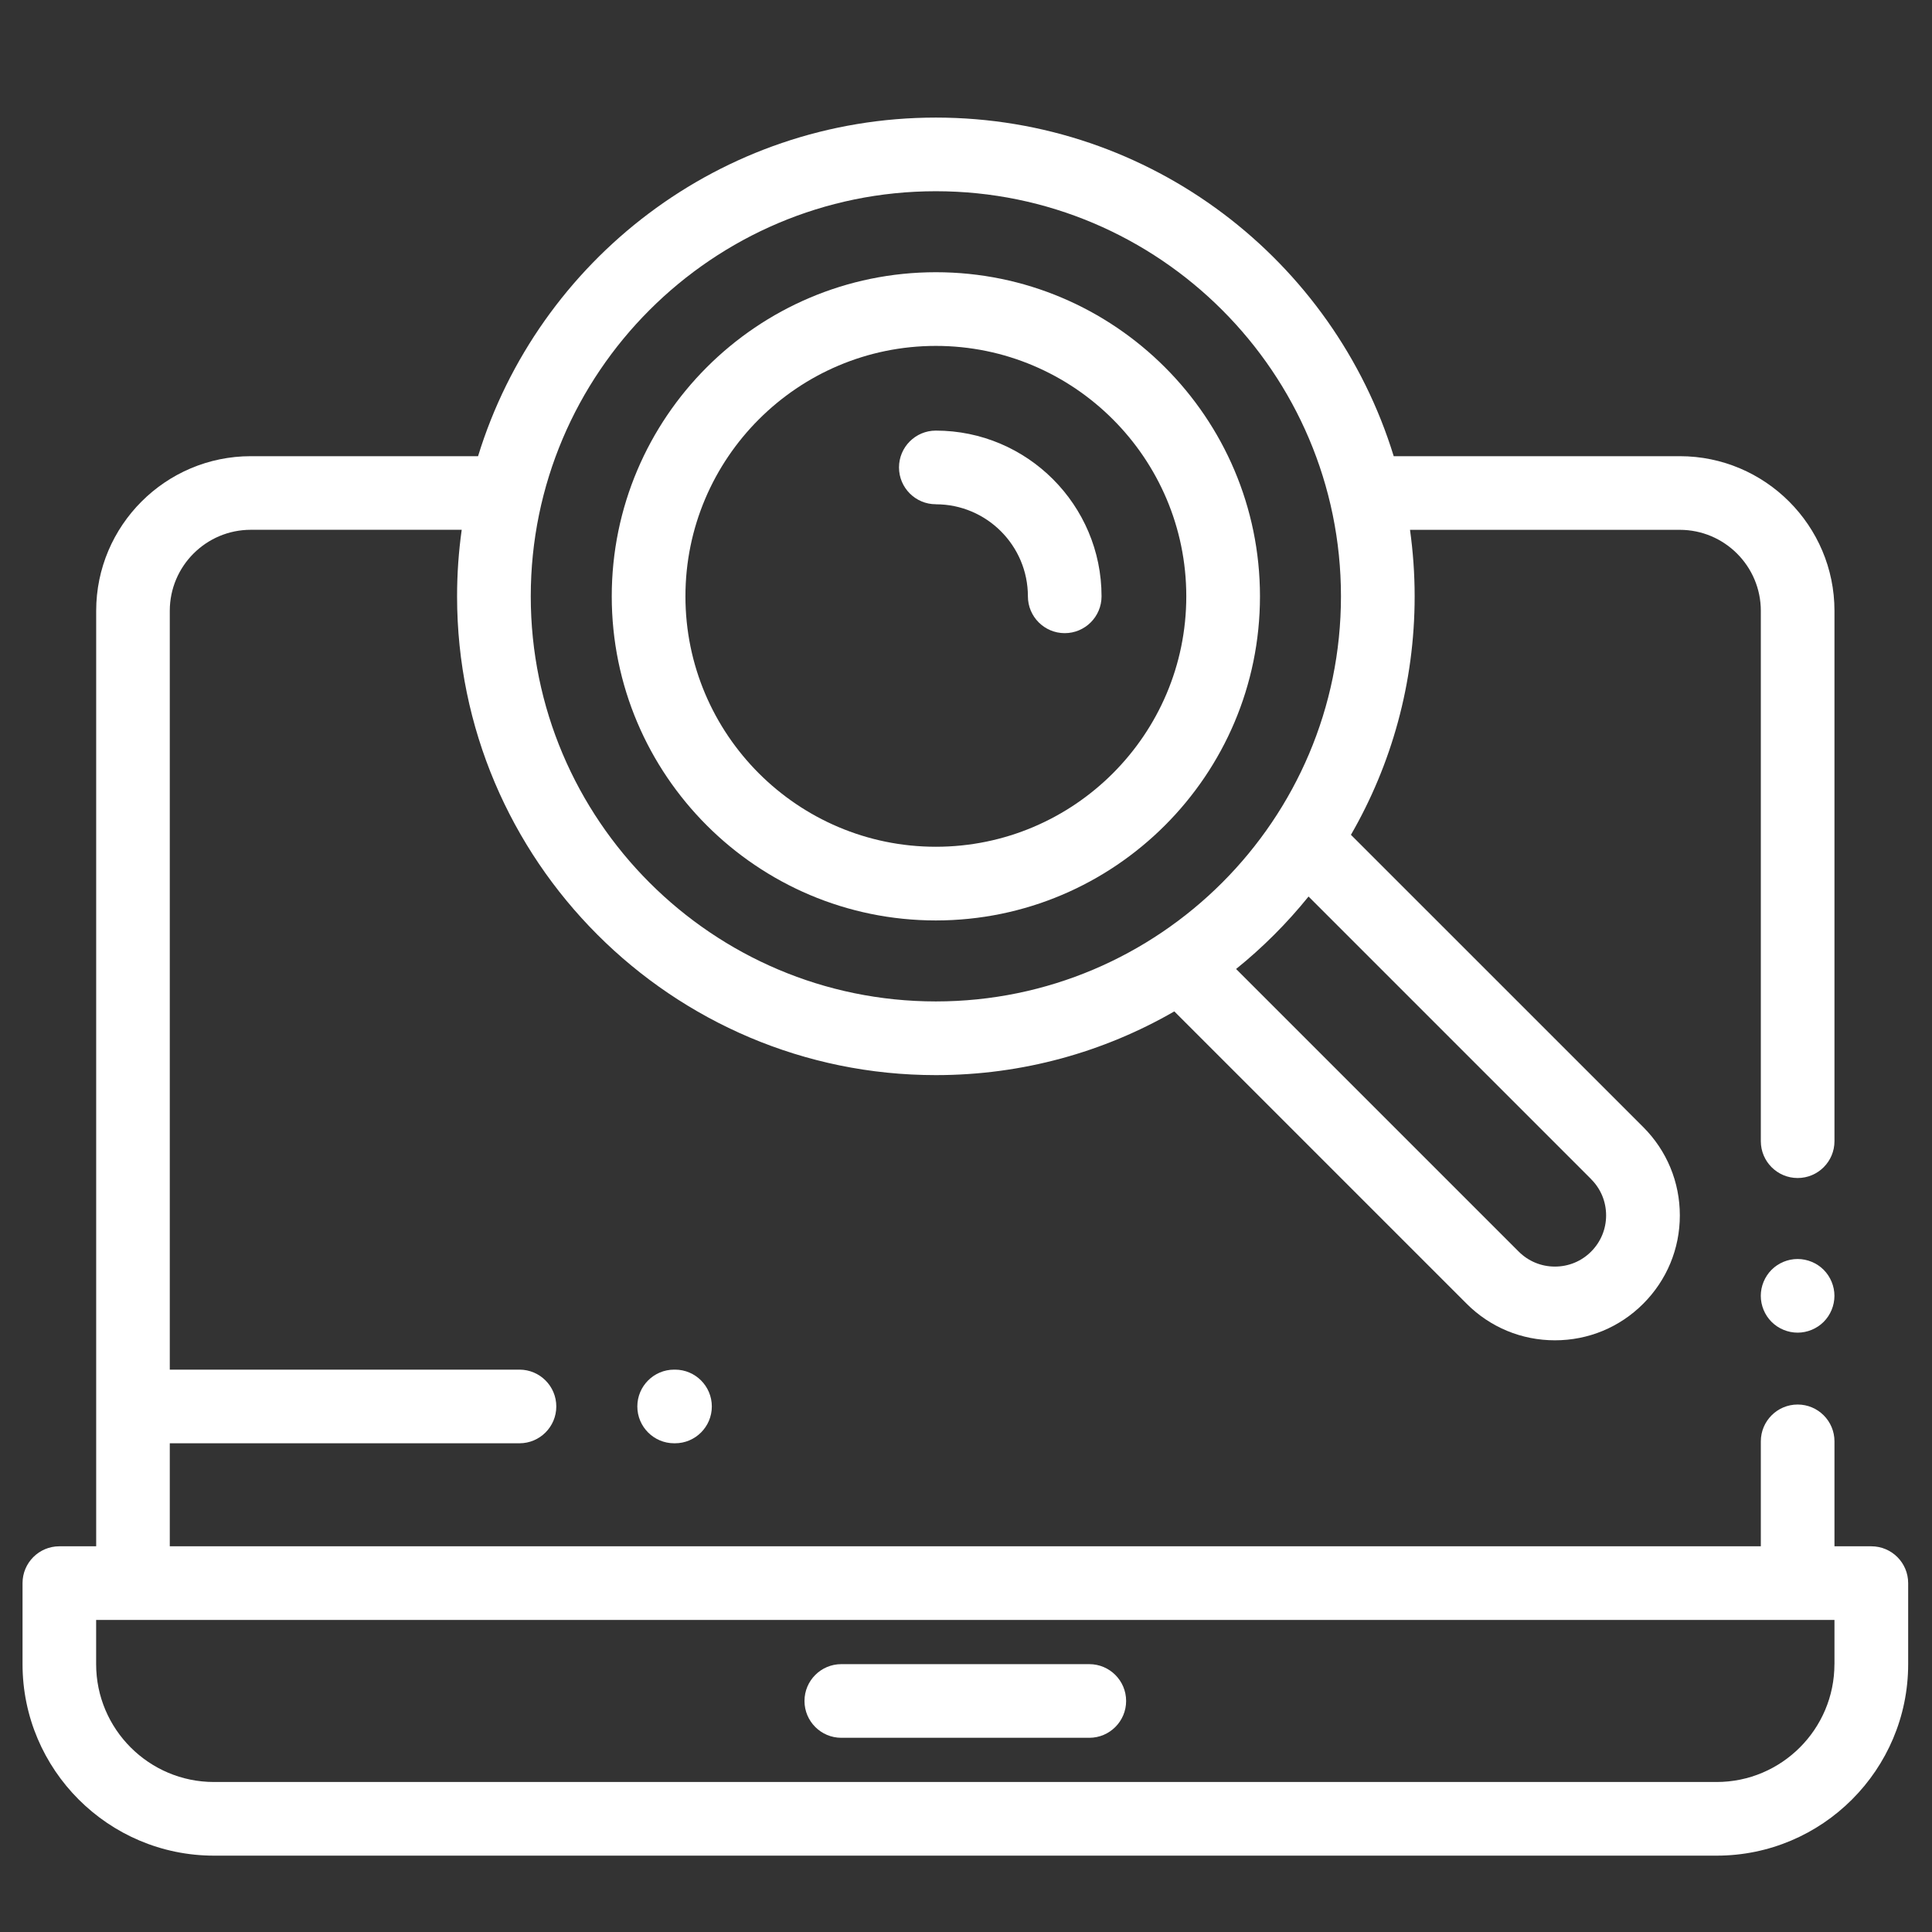 <svg xmlns="http://www.w3.org/2000/svg" xmlns:xlink="http://www.w3.org/1999/xlink" id="Layer_1" viewBox="0 0 50 50"><rect x="0" y="0" width="50" height="50" fill="#333333" stroke="none"/><defs><style>      .st0 {        fill: #fff;      }    </style></defs><path class="st0" d="M46.522,32.583c-.252,0-.497.102-.674.279-.177.178-.279.423-.279.674s.102.497.279.674.423.279.674.279.497-.102.674-.279.279-.423.279-.674-.102-.496-.279-.674c-.177-.177-.423-.279-.674-.279Z"></path><path class="st0" d="M48.429,40.018h-.953v-2.716c0-.526-.427-.953-.953-.953s-.953.427-.953.953v2.716H4.394v-2.666h9.05c.526,0,.953-.427.953-.953s-.427-.953-.953-.953H4.394V15.808c0-1.156.94-2.097,2.097-2.097h5.458c-.079.563-.12,1.137-.12,1.722,0,6.832,5.558,12.391,12.391,12.391,2.245,0,4.353-.6,6.171-1.649l7.565,7.565c.611.611,1.422.947,2.286.947s1.675-.336,2.285-.947c.61-.611.947-1.422.947-2.285s-.336-1.675-.947-2.286l-7.565-7.564c1.049-1.818,1.649-3.926,1.649-6.171,0-.584-.042-1.159-.12-1.722h6.982c1.156,0,2.097.941,2.097,2.097v13.725c0,.526.427.953.953.953s.953-.427.953-.953v-13.725c0-2.207-1.796-4.003-4.003-4.003h-7.404c-1.555-5.068-6.278-8.763-11.849-8.763s-10.293,3.695-11.848,8.763h-5.88c-2.207,0-4.003,1.796-4.003,4.003v24.209h-.953c-.526,0-.953.427-.953.953v2.097c0,2.733,2.223,4.956,4.956,4.956h38.888c2.733,0,4.956-2.223,4.956-4.956v-2.097c0-.526-.427-.953-.953-.953ZM41.178,30.517c.251.25.388.583.388.937s-.138.687-.388.937c-.25.251-.583.388-.937.388s-.687-.138-.937-.388l-7.314-7.314c.69-.556,1.318-1.185,1.875-1.875l7.314,7.314ZM24.22,4.949c5.781,0,10.484,4.703,10.484,10.484s-4.703,10.484-10.484,10.484-10.484-4.703-10.484-10.484,4.703-10.484,10.484-10.484ZM47.475,43.068c0,1.682-1.368,3.05-3.05,3.05H5.538c-1.682,0-3.05-1.368-3.05-3.05v-1.144h44.988v1.144Z"></path><path class="st0" d="M28.191,43.068h-6.418c-.526,0-.953.427-.953.953s.427.953.953.953h6.418c.526,0,.953-.427.953-.953s-.427-.953-.953-.953Z"></path><path class="st0" d="M24.22,23.821c4.625,0,8.388-3.763,8.388-8.388s-3.763-8.388-8.388-8.388-8.388,3.763-8.388,8.388,3.763,8.388,8.388,8.388ZM24.22,8.952c3.574,0,6.481,2.907,6.481,6.481s-2.907,6.481-6.481,6.481-6.481-2.907-6.481-6.481,2.908-6.481,6.481-6.481Z"></path><path class="st0" d="M24.22,13.051c1.314,0,2.382,1.069,2.382,2.382,0,.526.427.953.953.953s.953-.427.953-.953c0-2.365-1.924-4.289-4.289-4.289-.526,0-.953.427-.953.953s.427.953.953.953Z"></path><path class="st0" d="M17.447,35.446c-.526,0-.953.427-.953.953s.427.953.953.953h.022c.526,0,.953-.427.953-.953s-.427-.953-.953-.953h-.022Z"></path></svg>